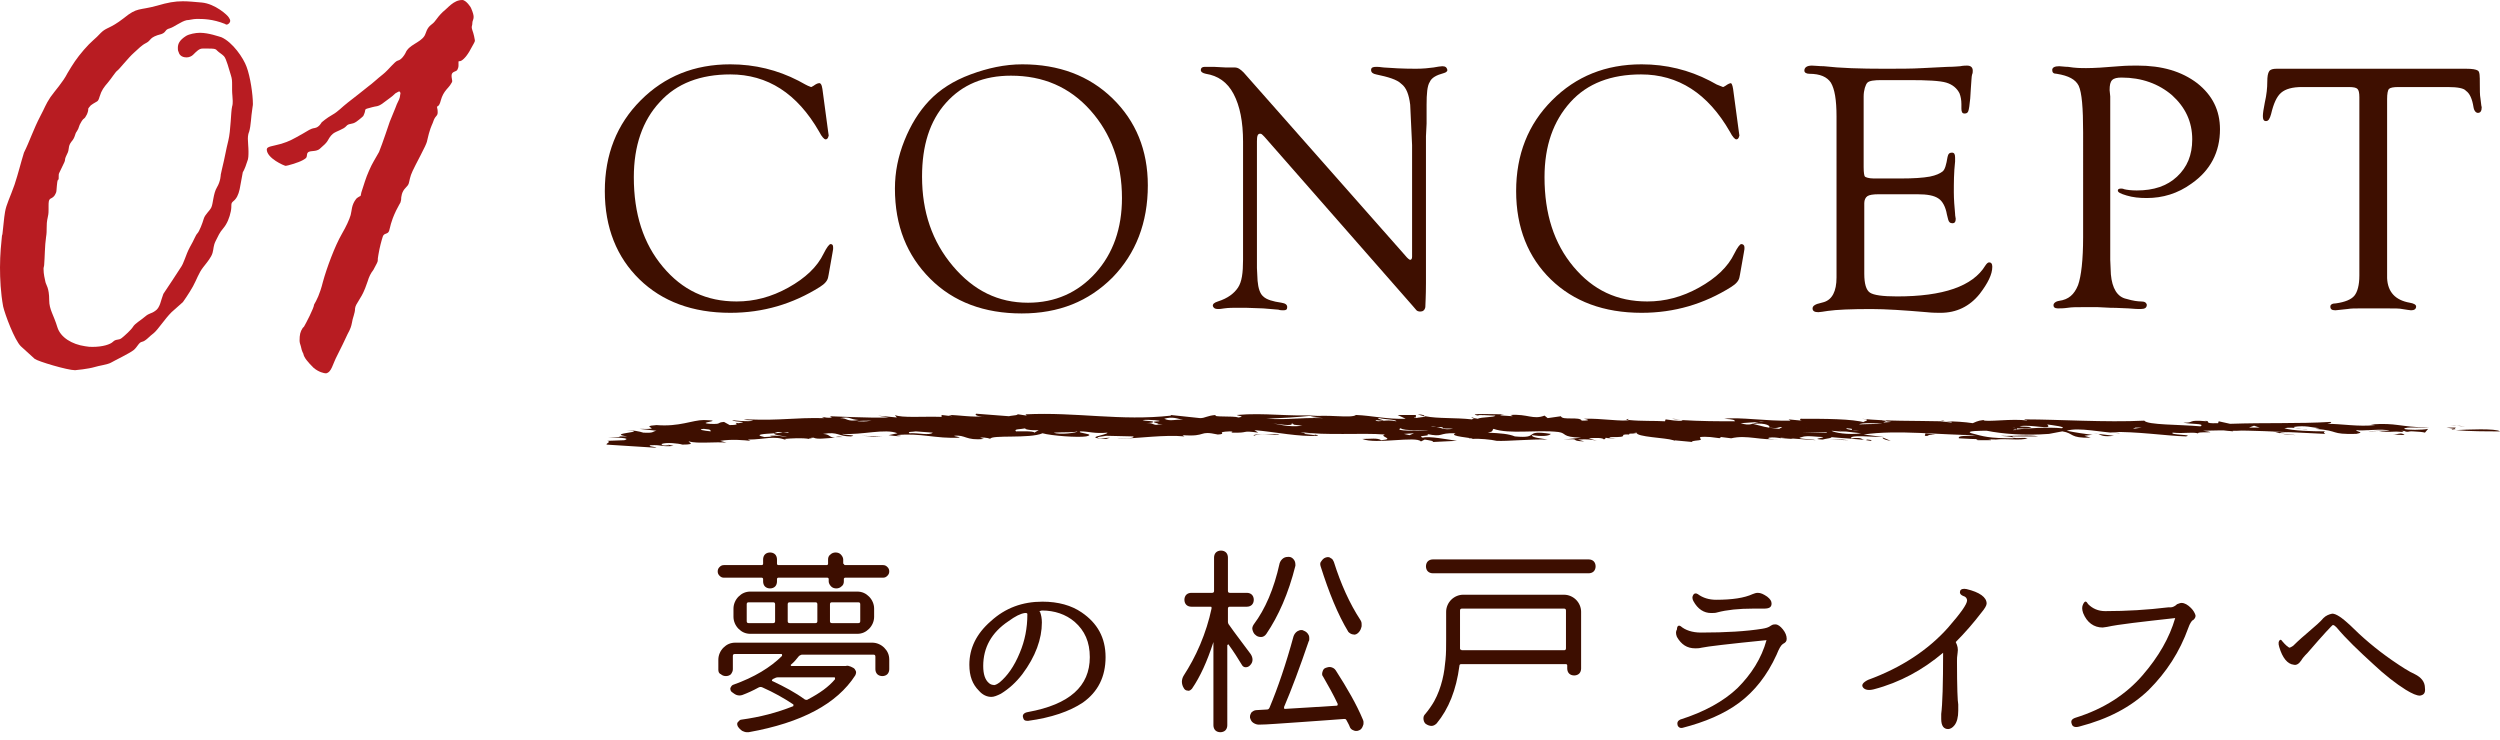 <?xml version="1.0" encoding="utf-8"?>
<!-- Generator: Adobe Illustrator 28.3.0, SVG Export Plug-In . SVG Version: 6.00 Build 0)  -->
<svg version="1.1" id="_レイヤー_2" xmlns="http://www.w3.org/2000/svg" xmlns:xlink="http://www.w3.org/1999/xlink" x="0px"
	 y="0px" viewBox="0 0 396.4 117.3" style="enable-background:new 0 0 396.4 117.3;" xml:space="preserve">
<style type="text/css">
	.st0{fill:#3E0F00;}
	.st1{fill:#B81C22;}
	.st2{fill:#3D0E00;}
</style>
<g id="moji">
	<path class="st0" d="M130.4,14.1l0.9,6.7l0.1,0.7l-0.1,0.3c-0.1,0.2-0.2,0.3-0.4,0.3c-0.2,0-0.6-0.4-1-1.2
		c-3.5-6.1-8.2-9.1-14.1-9.1c-4.7,0-8.5,1.4-11.2,4.4c-2.7,2.9-4.1,6.9-4.1,11.9c0,5.8,1.5,10.5,4.6,14.2s6.9,5.5,11.7,5.5
		c2.8,0,5.5-0.7,8.2-2.2c2.7-1.5,4.6-3.3,5.6-5.4c0.5-1,0.9-1.5,1.1-1.5c0.3,0,0.4,0.2,0.4,0.5l0,0.3l-0.1,0.6l-0.6,3.4l-0.1,0.5
		c-0.1,0.5-0.5,1-1.3,1.5c-4.3,2.7-9,4.1-14.2,4.1c-6,0-10.8-1.8-14.4-5.3s-5.5-8.2-5.5-14s1.9-10.6,5.7-14.4s8.5-5.7,14.2-5.7
		c3.9,0,7.5,0.9,10.8,2.6l1.1,0.6l0.4,0.2l0.5,0.2c0.1,0,0.2-0.1,0.4-0.2c0.4-0.3,0.7-0.4,0.8-0.4C130.1,13.1,130.3,13.4,130.4,14.1
		L130.4,14.1z"/>
	<path class="st0" d="M162.1,10.2c5.8,0,10.6,1.8,14.3,5.4s5.6,8.2,5.6,13.8c0,5.9-1.9,10.8-5.6,14.6c-3.8,3.8-8.5,5.7-14.4,5.7
		s-10.8-1.8-14.5-5.5s-5.6-8.4-5.6-14.3c0-2.6,0.5-5.1,1.5-7.6c1-2.5,2.3-4.6,3.9-6.3c1.7-1.8,3.9-3.2,6.6-4.2
		S159.3,10.2,162.1,10.2L162.1,10.2z M160.3,12c-4.3,0-7.7,1.4-10.3,4.3s-3.8,6.8-3.8,11.7c0,5.6,1.6,10.3,4.9,14.2
		s7.2,5.8,11.9,5.8c4.3,0,7.9-1.6,10.7-4.7s4.2-7.1,4.2-11.9c0-5.5-1.7-10.2-5-13.9C169.6,13.8,165.4,12,160.3,12L160.3,12z"/>
	<path class="st0" d="M226.1,21.6v23.3c0,2.1-0.1,3.4-0.1,3.8c-0.1,0.5-0.4,0.7-0.8,0.7c-0.3,0-0.5-0.1-0.6-0.2l-0.6-0.7l-23.5-26.8
		l-0.3-0.3c-0.1-0.1-0.2-0.2-0.4-0.2c-0.4,0-0.5,0.4-0.5,1.2v18.9l0,1.2l0.1,2c0.1,1.2,0.4,2.1,0.9,2.5c0.5,0.5,1.5,0.8,2.9,1
		c0.6,0.1,0.9,0.3,0.9,0.7c0,0.4-0.2,0.5-0.6,0.5c-0.3,0-0.5,0-0.8-0.1c-0.2,0-1-0.1-2.4-0.2l-2.8-0.1l-1.3,0c-0.7,0-1.4,0-2.1,0.1
		c-0.5,0.1-0.8,0.1-1,0.1c-0.5,0-0.7-0.2-0.8-0.5c0-0.3,0.2-0.5,0.8-0.7c1.6-0.5,2.6-1.3,3.2-2.2s0.8-2.3,0.8-4.4V22.5
		c0-3.2-0.5-5.7-1.5-7.6s-2.5-2.9-4.4-3.2c-0.5-0.1-0.8-0.3-0.8-0.6s0.2-0.5,0.6-0.5c0.1,0,0.2,0,0.4,0l1.1,0l1.9,0.1l0.4,0
		c0.4,0,0.8,0,1,0c0.5,0,0.9,0.3,1.4,0.8l25.6,29c0.4,0.5,0.7,0.7,0.8,0.7c0.2,0,0.3-0.2,0.3-0.5V26.8l0-3.8l-0.3-6.4
		c-0.2-1.6-0.6-2.7-1.4-3.3c-0.7-0.7-2.1-1.1-4-1.5c-0.5-0.1-0.8-0.3-0.8-0.7s0.3-0.5,0.8-0.5c0.2,0,0.6,0,1.2,0.1
		c1.3,0.1,3,0.2,5.1,0.2c1.1,0,2.1-0.1,2.8-0.2c0.6-0.1,1.1-0.2,1.4-0.2c0.5,0,0.7,0.2,0.8,0.6c0,0.2-0.2,0.4-0.6,0.5
		c-1.1,0.3-1.9,0.7-2.2,1.4c-0.4,0.6-0.5,1.9-0.5,3.6v3L226.1,21.6L226.1,21.6z"/>
	<path class="st0" d="M274.8,14.1l0.9,6.7l0.1,0.7l-0.1,0.3c-0.1,0.2-0.2,0.3-0.4,0.3c-0.2,0-0.6-0.4-1-1.2
		c-3.5-6.1-8.2-9.1-14.1-9.1c-4.7,0-8.5,1.4-11.2,4.4s-4.1,6.9-4.1,11.9c0,5.8,1.5,10.5,4.6,14.2s6.9,5.5,11.7,5.5
		c2.8,0,5.5-0.7,8.2-2.2c2.7-1.5,4.6-3.3,5.6-5.4c0.5-1,0.9-1.5,1.1-1.5c0.3,0,0.5,0.2,0.5,0.5l0,0.3l-0.1,0.6l-0.6,3.4l-0.1,0.5
		c-0.1,0.5-0.5,1-1.3,1.5c-4.3,2.7-9,4.1-14.2,4.1c-6,0-10.8-1.8-14.4-5.3s-5.5-8.2-5.5-14s1.9-10.6,5.7-14.4s8.5-5.7,14.2-5.7
		c3.9,0,7.5,0.9,10.8,2.6l1.1,0.6l0.5,0.2l0.5,0.2c0.1,0,0.2-0.1,0.4-0.2c0.4-0.3,0.7-0.4,0.8-0.4C274.5,13.1,274.7,13.4,274.8,14.1
		L274.8,14.1z"/>
	<path class="st0" d="M295.5,15.3v11.2c0,0.9,0.1,1.4,0.2,1.5s0.6,0.3,1.4,0.3h4.3c2,0,3.5-0.1,4.6-0.3c1-0.2,1.6-0.5,2-0.8
		s0.6-1.1,0.8-2.3c0.1-0.5,0.3-0.7,0.7-0.7c0.4,0,0.5,0.3,0.5,0.8c0,0.1,0,0.3,0,0.6c-0.2,1.8-0.2,3.4-0.2,4.9
		c0,1.1,0.1,2.3,0.2,3.4c0,0.4,0.1,0.6,0.1,0.8c0,0.5-0.2,0.7-0.5,0.7c-0.4,0-0.6-0.2-0.7-0.6l-0.2-0.8c-0.2-1.2-0.7-2.1-1.3-2.5
		c-0.7-0.5-1.8-0.7-3.4-0.7h-6.1c-0.9,0-1.5,0.1-1.8,0.3s-0.5,0.6-0.5,1.1l0,0.9v10.3c0,1.6,0.3,2.6,0.9,3c0.6,0.4,2,0.6,4.3,0.6
		c7.3,0,12-1.6,14-4.9c0.2-0.3,0.4-0.5,0.6-0.5c0.3,0,0.5,0.2,0.5,0.7c0,1.2-0.7,2.6-2,4.3c-1.6,2-3.7,3-6.2,3c-0.5,0-1.3,0-2.2-0.1
		c-3.5-0.3-6.5-0.5-8.8-0.5c-3.2,0-5.5,0.1-6.9,0.3c-0.7,0.1-1.2,0.2-1.5,0.2c-0.6,0-0.9-0.2-0.9-0.6c0-0.3,0.2-0.5,0.7-0.7l1.1-0.3
		c1.3-0.4,2-1.7,2-3.9l0-1.8V18.5c0-2.7-0.3-4.4-0.9-5.4c-0.6-0.9-1.7-1.4-3.4-1.4c-0.5,0-0.8-0.2-0.8-0.5c0-0.5,0.4-0.8,1.2-0.8
		c0.5,0,1.1,0.1,1.9,0.1c2.6,0.3,5.8,0.4,9.6,0.4c2.3,0,4.3,0,6-0.1l4-0.2c1.1,0,1.8-0.1,2-0.1c0.5-0.1,0.9-0.1,1.1-0.1
		c0.6,0,0.9,0.3,0.9,0.8c0,0.2,0,0.4-0.1,0.6c-0.1,0.3-0.1,1-0.2,2.2l-0.1,1.6c-0.1,1.1-0.2,1.7-0.3,2s-0.3,0.4-0.6,0.4
		c-0.4,0-0.5-0.3-0.5-0.8v-0.7c0-0.6-0.1-1.2-0.3-1.7c-0.4-0.8-1.1-1.4-2.1-1.7s-3-0.4-5.9-0.4h-4.4c-1.1,0-1.9,0.1-2.2,0.4
		S295.5,14.3,295.5,15.3L295.5,15.3z"/>
	<path class="st0" d="M334.6,15.3v23.2l0,2.7l0.1,2.3c0.2,2.2,1,3.6,2.5,3.9c1,0.3,1.8,0.4,2.3,0.4c0.6,0,0.8,0.2,0.9,0.5
		c0,0.5-0.3,0.7-1,0.7c-0.3,0-0.9,0-1.9-0.1c-0.6,0-1.6-0.1-2.9-0.1l-2-0.1l-2.2,0c-1.1,0-1.9,0-2.5,0.1c-0.7,0.1-1.2,0.1-1.6,0.1
		c-0.5,0-0.7-0.2-0.7-0.5s0.3-0.6,0.9-0.7c1.5-0.2,2.4-1,3-2.5c0.5-1.4,0.8-4,0.8-7.6V21c0-3.9-0.2-6.3-0.7-7.4
		c-0.5-1-1.6-1.6-3.5-1.9c-0.5,0-0.7-0.2-0.7-0.6c0-0.4,0.4-0.6,1.1-0.6c0.4,0,0.8,0.1,1.4,0.1c1.2,0.2,2.1,0.2,2.9,0.2
		c1.2,0,2.9-0.1,5.2-0.3c1.2-0.1,2.1-0.1,2.9-0.1c3.9,0,7,0.9,9.5,2.8c2.4,1.9,3.6,4.3,3.6,7.3c0,3.6-1.5,6.5-4.5,8.6
		c-2.2,1.6-4.6,2.3-7.1,2.3c-1.2,0-2.2-0.1-3.2-0.4s-1.4-0.5-1.4-0.8c0-0.2,0.2-0.3,0.5-0.3c0.1,0,0.3,0,0.5,0.1
		c0.4,0.1,1.1,0.2,2,0.2c2.7,0,4.8-0.7,6.4-2.2c1.6-1.5,2.4-3.4,2.4-5.9c0-2.8-1.1-5.1-3.2-7c-2.1-1.8-4.8-2.8-8-2.8
		c-0.7,0-1.2,0.1-1.5,0.4s-0.4,0.8-0.4,1.6L334.6,15.3L334.6,15.3z"/>
	<path class="st0" d="M388.1,13.8h-7.8c-0.8,0-1.3,0.1-1.5,0.3c-0.2,0.2-0.3,0.8-0.3,1.6v27.3l0,1.1c0.1,2.2,1.3,3.5,3.6,3.9
		c0.6,0.1,1,0.3,1,0.6c0,0.4-0.3,0.6-0.8,0.6c-0.2,0-0.7-0.1-1.4-0.2c-0.4-0.1-1.2-0.1-2.5-0.1l-2,0l-2.2,0c-0.8,0-1.4,0-2,0.1
		c-1.1,0.1-1.7,0.2-1.9,0.2c-0.6,0-0.8-0.2-0.8-0.6c0-0.3,0.3-0.5,0.9-0.5c1.4-0.2,2.4-0.6,2.9-1.2s0.8-1.7,0.8-3.2V16.1l0-0.7
		c0-0.7-0.1-1.1-0.3-1.3c-0.2-0.2-0.6-0.3-1.4-0.3H365c-1.5,0-2.6,0.3-3.3,0.9c-0.7,0.6-1.2,1.7-1.6,3.4c-0.2,0.7-0.4,1.1-0.8,1.1
		s-0.5-0.3-0.5-0.8c0-0.4,0.1-1.1,0.3-2.1c0.3-1.3,0.4-2.4,0.4-3.3s0.1-1.4,0.3-1.7s0.6-0.4,1.2-0.4h30c1,0,1.6,0.1,1.9,0.3
		s0.3,0.9,0.3,2s0,1.9,0.1,2.4c0.1,0.6,0.1,1.1,0.2,1.4c0,0.6-0.2,0.9-0.6,0.9c-0.3,0-0.6-0.3-0.7-0.9c-0.2-1.3-0.6-2.2-1.2-2.6
		C390.7,14,389.7,13.8,388.1,13.8L388.1,13.8z"/>
	<path class="st0" d="M388.8,68.1c0.1,0,0.4,0,0.6,0C388.9,68.2,388.6,68.2,388.8,68.1z"/>
	<path class="st0" d="M396.4,68.4c-2,0-5,0-7-0.2C391.1,68.1,395.8,67.9,396.4,68.4z"/>
	<path class="st0" d="M388.5,67.4l2.4,0.2C389.5,67.6,389.7,67.4,388.5,67.4z"/>
	<polygon class="st0" points="389.4,67.8 389.2,68 387.9,67.8 	"/>
	<path class="st0" d="M265.2,69.6c0.2,0.1,0.4,0.2,0.3,0.3L265.2,69.6z"/>
	<path class="st0" d="M259.6,68.8c-0.5,0-0.9,0-1.2-0.1C258.8,68.7,259.1,68.7,259.6,68.8z"/>
	<path class="st0" d="M270.3,69.5l-1,0C269.6,69.5,270,69.5,270.3,69.5z"/>
	<path class="st0" d="M332.7,68.8c0.9,0.1,1.8,0.2,2.5,0.3C333.4,69.3,333.2,69,332.7,68.8z"/>
	<path class="st0" d="M233.7,66.2l-0.2,0.1C233.2,66.2,233.1,66.2,233.7,66.2z"/>
	<path class="st0" d="M258.2,66.4c0,0.1,0,0.1-0.1,0.2c-0.1,0-0.2,0-0.3,0L258.2,66.4z"/>
	<path class="st0" d="M274.3,69.2C274.3,69.2,274.3,69.2,274.3,69.2l0.9,0.1C274.7,69.3,274.4,69.3,274.3,69.2z"/>
	<path class="st0" d="M225.8,66c-0.4-0.1-0.7-0.2-1-0.3C225.6,65.7,226,65.9,225.8,66z"/>
	<path class="st0" d="M258.3,68.7C258.3,68.7,258.3,68.7,258.3,68.7c0,0,0.1,0,0.1,0C258.4,68.7,258.3,68.7,258.3,68.7L258.3,68.7z"
		/>
	<path class="st0" d="M266.4,66.5c-0.4,0-0.8,0-1.3-0.1C265.6,66.4,266.1,66.5,266.4,66.5z"/>
	<path class="st0" d="M332.7,68.8c-0.3,0-0.5-0.1-0.8-0.1C332.3,68.7,332.5,68.8,332.7,68.8z"/>
	<path class="st0" d="M382.3,68.5c-0.8,0-1-0.1-1.1-0.2C381.6,68.3,382,68.4,382.3,68.5z"/>
	<path class="st0" d="M98.3,69.1H98C98.1,69.1,98.2,69.1,98.3,69.1z"/>
	<path class="st0" d="M128.4,69.5c0.1,0,0.3,0.1,0.4,0.1C128.5,69.6,128.4,69.6,128.4,69.5z"/>
	<path class="st0" d="M156.1,66c-2,0.2-4-0.2-5.7-0.2l0.6,0.2l-1.7-0.2l0,0.3c-2.9-0.1-6.4,0.2-7.4-0.3l0.3,0.4l-3-0.3l1.7,0.3
		c-3.4,0.1-8.6-0.2-9.3-0.2l0.3,0.2c-0.6,0.1-1,0-1.6-0.1l0.4,0.2c-5.1-0.1-6.5,0.4-12.2,0.2c-1.6,0.1,0.9,0.1,0.9,0.2
		c-0.8,0.2-2.8,0-3.3-0.1c0.4,0.4,2.9,0.2,1,0.5c-1.3-0.2,0.9,0.3-1.4,0.3l-0.9-0.5c-1.3,0.1-0.2,0.4-2.3,0.3
		c-2.3-0.2,2.8-0.5-0.9-0.6c-1.8,0-3.9,1.1-7.5,0.8c-3.1,0.2,1.6,0.7-2.7,0.6l2.7,0.3c-0.7,0.1-0.3,0.4-2.1,0.3
		c-0.6-0.2-1.7-0.4-2.7-0.4c4,0.3-3.5,0.5,0.2,1l-1.4,0c0.2,0,0.2,0.1,0.1,0.1l-1.8,0c1.1,0.1,3.9,0.1,2.6,0.5l-2.7,0.1
		c0.7,0.2-0.3,0.4-0.1,0.6l7.9,0.5c-0.3-0.2-1.4-0.2-1-0.4c2.1-0.1,1.7,0.3,3.7,0.1l-0.9-0.2c0.2,0.1,0.4,0.1,0,0.1
		c-0.7,0.1-1,0-1-0.2c0.7-0.3,2.7-0.1,3.3,0.1c2.6,0,0.5-0.5,1.1-0.5c1.3,0.4,4.3,0,5.9,0.2l-1-0.3c1.9-0.3,3.7-0.1,4.8,0l-0.4-0.2
		c2.7,0,4.1-0.7,6.1,0.1l-0.3-0.2c1.1-0.1,2.8-0.2,3.9,0c0-0.1,0.2-0.2,0.7-0.2c0.6,0.3,1.8,0.1,3.4,0c-1.1-0.1-0.7-0.5-1.9-0.6
		c2.5-0.4,2.3,0.4,4.4,0.4c1.3-0.2-1.1-0.2-1.4-0.4c3.3,0.2,6.8-0.9,8.8-0.1l-1.4,0.3c1.3,0.2,2,0.2,1.9,0.1c-0.4,0-0.6-0.1-0.7-0.1
		c3.9-0.4,6.2,0.6,10.1,0.4c-0.3-0.2-0.9-0.2-0.9-0.3c1.8-0.2,1.8,0.8,4.7,0.5l-0.6-0.2c1-0.1,1.7,0.2,1.6,0.2
		c0.1-0.7,6.3,0,8.3-0.9c1.4,0.4,5.6,0.7,6.9,0.5c1.8-0.4-1.6-0.5-0.9-0.8c1.4,0,2.2,0.4,4.3,0.2c0,0.4-4.2,0.8-0.2,1l0.6-0.2
		c-0.4,0-1,0.1-1.6,0.1c-1.2-0.2,0.7-0.3,1-0.4l4.3,0.1c0.3,0.4-2.2,0.3-2.5,0.4c3.4-0.1,7.5-0.7,10.6-0.4l-0.3-0.2
		c4,0.3,2.4-0.8,5.6-0.1c1.7-0.1-0.6-0.4,1.9-0.5c0.7,0,0.3,0.2,0.2,0.2c3.1,0.1,1.4-0.4,4.3,0l-0.6-0.4c3.4,0.3,7.1,1.1,10.1,0.9
		c-0.2-0.3-2-0.3-2.8-0.6c4,0.6,9.7,0.1,13.4,0.4c-1.1,0.3,1.8,0.7-0.6,0.9c-0.6-0.4-1.7-0.2-3-0.2c2.1,0.9,8.6-0.5,9.3,0.4l0.6-0.3
		c0.6,0.1,2,0.3,1,0.4l4.1-0.2c-1.4-0.2-4.5-0.8-5.4-0.5c-1.2-0.4,1.7-0.2,0.6-0.6c2.8,0.6,1.7-0.2,4.6-0.1
		c-1.3,0.5,2.8,0.7,2.7,0.9c0.9-0.1,3,0.1,3.8,0.3c1.6,0.1,5.4-0.3,8.1-0.2c-1-0.2-2.6-0.3-2.5-0.7c1.3,0.2,2.7,0.2,3-0.2
		c-4.6-0.7-1.5,0.8-5.7,0.4c-1-0.4-2.2-0.5-4.3-0.6c1-0.2,0.6-0.3,0.9-0.6c2.6,0.9,6.8,0.1,10.3,0.5c1.4,0.2,0.4,0.8,3.6,0.9
		l-2.8,0.3c3.1-0.2,0.7,0.2,3.3,0.3l-1-0.3c1.6-0.1,2.1,0,3,0.2l-1.3-0.4c0.9-0.1,2.4-0.1,2.4,0.2c0.2-0.1,0.3-0.2,0.3-0.3
		c0.2,0.1,0.6,0.1,1.6,0.1c-0.6-0.1-1,0-1-0.2c3.8,0.1,0.9-0.5,3.2-0.4c-0.4-0.1,0.3-0.2,1.1-0.3c-0.1,0.7,4.6,0.8,5.8,1.2h0
		l3.2,0.3c-0.6-0.1,0-0.2,1-0.3h-0.1c1-0.1-1.2-0.7,1.8-0.5l1.6,0.2c-0.3,0,0-0.1,0.1-0.2l1.6,0.2c2.5-0.6,4.7,0.4,7.6,0.1
		c-0.9,0.1-2.1,0-1.6-0.2c0.6-0.1,1.4,0,1.9,0.1l-0.1-0.1l5.6,0.4c-0.5-0.2-3.6-0.2-2.2-0.5c0.8-0.3,2.4,0,3.4,0
		c-0.1,0.2-2,0.3-0.1,0.4c0.2-0.1,2-0.3,1.2-0.4c1.9,0.2,4.7,0.3,6.4,0.6c0.5-0.1-0.3-0.2-0.6-0.2l-0.1,0.1
		c-1.1-0.1-0.2-0.5-2.4-0.3c-0.2-0.6,3.3-0.2,5.2-0.2l-3.2-0.4c5.3-0.8,12.5,0.1,17.8,0.1c-1.5,0.2-2.9,0-2.7,0.5
		c3.3,0.2,2.9,0.1,6.1,0.2l-0.3,0c1.7-0.2,4,0.2,5.1-0.2c-0.7-0.2-2.4,0.2-2.4-0.3l4.1,0c-1.3-0.3-4.1,0-5.7-0.1
		c-1.1,0,2.3,0.1,1.7,0.4c-3.9,0-4.7-0.3-6.6-0.8c-1.2-0.4,1.7-0.4,2.4-0.4c2.5,0.5,6,0.8,9.9,0.5l2.1-0.4c1.9,0.3,1.1,1.1,4.5,1
		l-1-0.3c0.8-0.1,1.2-0.2,1.6-0.1c-1.5-0.2-3-0.4-4.4-0.7c1.9-0.6,5.6,0.3,8.4,0.4c-0.1-0.1-1.1-0.1-1.5-0.2c4.3-0.1,8.7,0.6,12,0.7
		c1.4-0.3-2.7-0.2-2.1-0.6c1.7,0.2,3.7-0.2,4.1,0.2c-0.8-0.5,4,0,0.7-0.5c6.2-0.2,13.1,0.2,19.4,0.5c-0.3-0.2-0.3-0.3,0-0.4
		c-2.1,0-5.3-0.1-6.5-0.5c1.4-0.3,3.3,0.3,3.7,0.2c-0.7-0.1-2.1-0.1-2.2-0.4c1.8-0.3,2.9,0.1,4.1,0.2l-0.7,0.1
		c4,0.3,2.2,0.9,6.5,0.8c1.5-0.3,0-0.3,0-0.6c1,0.2,4.2-0.3,5.3,0.1l-2.6,0c1.8,0.1,3.5,0.1,4.8,0.2c-0.1-0.1-0.2-0.2-0.6-0.2
		c1.4,0.1,3.3,0.1,4,0.3L385,68c-0.9,0.2-3.4,0.2-3.8,0c0.2-0.4,2.8-0.1,4-0.2c-5-0.1-5-0.8-9.3-0.5l0.7,0.1
		c-2.6,0.3-5.3-0.2-7.6-0.2c0.6-0.1,0.8-0.2,0.5-0.3c-5.1,0.3-10.1,0.1-15.9,0.3l-1.8-0.4l-0.1,0.3c-2.8,0.1-0.6-0.4-2.5-0.4
		c0.7,0,0.6,0.1,0.7,0.1c-3.3-0.3-1.8,0.3-3.7,0.2c0.9,0.3,3.6,0.1,2.7,0.6c-3.3-0.3-8.4-0.2-8.9-0.9c-6.1,0.3-13.7-0.2-18.8-0.2
		c-0.7,0.1,0.4,0.1,0.2,0.2c-2-0.4-6.8,0.3-6.9-0.1c-1,0.1-1.4,0.4-1.7,0.5c-1.3-0.2-2.9-0.3-4.5-0.3l1.2,0.1l-0.1,0.1l-1.7-0.2
		l0.1,0c-4.1-0.1-8.9,0-12.6-0.4c2.1,0.2-0.5,0.5,0.5,0.6c-1.9-0.6-6.5-0.6-10.2-0.6c0,0.1-0.3,0.2,0.2,0.3l-2.1-0.2l0.3,0.2
		c-3.8,0.1-8-0.6-10.5-0.3c1.6,0.1,1.6,0.2,1.7,0.4c-2.8,0-5.3,0-8.6-0.2c0.2,0,0.3,0.1,0.3,0.1c-0.8,0.1-1.9-0.1-2.7-0.2l-0.1,0.3
		c-1.6-0.1-3.8,0-5.7-0.2c-0.8,0.3-4.7-0.3-7-0.2c-0.9-0.1,1.9,0.3-0.5,0.3c-0.3-0.7-3.1,0-3.3-0.7l-2.1,0.3l-0.5-0.4
		c-1.8,0.7-2.7-0.3-5.4-0.1c0.1,0.1,0.4,0.1,0.3,0.2c-0.9-0.1-2.9-0.1-1.3-0.3c-1.4,0-6.3-0.2-4.1,0.2c-0.2-0.2,1.8,0,2.7,0
		c-0.1,0.3-2.2,0.2-2.8,0.5c-0.1,0-0.4-0.1-0.6-0.1l-0.3,0.2c-2.7-0.3-5.4-0.1-7.4-0.5c-0.1,0.1-0.6,0.2-1.5,0.2l0-0.4h-2.9l1.3,0.6
		c-3.1,0.1-5.3-0.5-7.9-0.6c-0.7,0.6-5-0.2-7.2,0.3l2,0.2c-4.3-0.1-5,0.3-9,0.1c3.4-0.2,3.4-0.1,8.4-0.6c-5,0.3-8.6-0.4-13.1,0
		c0.3,0.2,1.4,0.2,0.3,0.4c-0.9-0.3-4.3,0-3.6-0.4c-1.4,0.1-1.7,0.5-2.5,0.5l-4.7-0.5l0.1,0.1c-8,0.9-15-0.6-23.1-0.2l0.2,0.2
		l-2-0.3c1.6,0.2-0.7,0.3-0.8,0.4l-5.2-0.4C154.5,65.7,154.8,66.1,156.1,66L156.1,66z M224.2,66.2l1.2,0c0.2,0,0.5,0,0.8,0l-0.8,0
		C224.8,66.2,224.3,66.4,224.2,66.2z M337,66.9c0.6,0.2-0.9,0.1-1.3,0.1l2,0.1C338,66.9,337.3,66.9,337,66.9L337,66.9z M224.2,68.7
		l-0.7,0.3l-0.9-0.2L224.2,68.7L224.2,68.7z M206.9,68.7l1.7,0.2l-0.1,0.1l-1.7-0.2L206.9,68.7z M187.6,66.6c0.1,0,0.2,0,0.3,0.1
		C187.8,66.6,187.7,66.6,187.6,66.6c-1.3-0.2-1.9,0.3-3-0.2C185.9,66,186.8,66.4,187.6,66.6z M218.1,66.6c0.6,0.1,0.9,0.1,1.3,0.1
		c-0.3-0.2-1.5-0.4-0.6-0.4c0.6,0.2,2.6,0.2,2.6,0.5C219.6,66.4,218.4,67.1,218.1,66.6L218.1,66.6z M259,66.8l-0.4,0l1.6,0.2
		C260.1,67,259,66.8,259,66.8z M266.4,67c0.9,0.3,3.1,0.3,4.7,0.3c0.4-0.3-1.2-0.6-3-0.6C265.9,66.5,267.3,67.2,266.4,67L266.4,67z
		 M204.8,67.1l0.4,0.2l-0.4,0l1.7,0.2c-2.3,0.3-3.9-0.3-5-0.4C202.5,67.2,205.2,67.7,204.8,67.1L204.8,67.1z M282.2,67.2
		c1.6,0.2,4.4,0.4,4.2,0.7c0.1-0.4-2.2-0.6-2.9-0.6C283.1,67.3,282.8,67.2,282.2,67.2L282.2,67.2z M282.1,68
		c-2.3-0.2-2.5-0.4-4.2-0.8c2.3-0.2,2.9,0.4,2.6,0.6c1.6,0.2,1.3-0.1,2.1-0.1L282.1,68L282.1,68z M279.8,66.8l-0.9,0.1
		c-1.1,0.2-1.3,0.7-2.9,0.2l2.9-0.2C279.1,66.8,279.4,66.8,279.8,66.8z M299.1,66.8l-0.9-0.2C299,66.7,299.2,66.7,299.1,66.8
		l0.8,0.1C297.8,67.1,298.9,66.9,299.1,66.8z M284.3,66.9l-2.7,0C281.8,67.1,283.5,67,284.3,66.9z M298.5,67.2
		c-1.1,0-4.1,0.1-3.7,0.1C295,67,297.7,67.1,298.5,67.2z M358.3,67.8l-1.7,0l0.8-0.3C357.4,67.5,358.3,67.8,358.3,67.8z M338.2,68
		l0.4-0.2l1,0L338.2,68L338.2,68z M319.8,68.1c0.1-0.1,0-0.2-0.1-0.2c-0.3,0-0.5-0.1-0.6-0.1c0.2,0,0.5,0.1,0.6,0.1
		c0.7,0.1,1.8,0,2.4-0.1c-0.3-0.2-1.4-0.1-1.9-0.2c1.7-0.4,5.5,0.7,4.4-0.3c0.7,0.1,3.2,0.4,2.3,0.6
		C324.9,67.7,321.2,67.9,319.8,68.1c-0.1,0.1-0.2,0.1-0.6,0.1C319.3,68.1,319.5,68.1,319.8,68.1L319.8,68.1z M294.8,68.3
		c-0.7,0-1-0.1-1.1-0.1c-0.6-0.1-1.1-0.2-0.9-0.3c1.5,0.1,0.5,0.2,0.9,0.3C294.1,68.2,294.5,68.3,294.8,68.3z M290.4,68.3l2.3,0.2
		l-1.1-0.2l3.5,0.4C293.1,69,290.8,68.6,290.4,68.3L290.4,68.3z M289.6,68.5l-0.5-0.2l0.7,0.3L289.6,68.5l0.1,0.1l-3.9-0.1
		L289.6,68.5L289.6,68.5z M250.3,68c-1.4,0.9,3.4,0.6,4.2,1c0.2-0.3,1.6-0.7-2.1-0.7c3.2-0.3,2,0.6,4-0.2c-1.6,0.1-3.4-0.2-3.7-0.2
		l1.8,0C253.3,67.4,251.5,68.2,250.3,68L250.3,68z M230.5,68.2l-2.4,0l2.3,0.1L230.5,68.2z M170.8,68.4c0.2,0.2-2.9,0.6-3.7,0.2
		C168.7,68.5,170.4,68.6,170.8,68.4z M145.2,68.4l2.7,0.2c-0.5,0.5-2.4,0-3.7,0.1C143.8,68.4,144.8,68.5,145.2,68.4L145.2,68.4z
		 M127.5,68.4l-0.9-0.1l0.9,0.5L127.5,68.4L127.5,68.4z M128.7,69c-0.5,0.2,1.3,0.3,1.8,0.3L128.7,69z M112.8,69.4l1.1,0l-1-0.4
		L112.8,69.4z M114.6,68.9c0.3,0.3,0.2,0.7,2.8,0.5c0.1-0.3-0.6-0.3,0.4-0.7c-0.9-0.1-1.6,0.1-2,0.1c0.6,0.1,1.3-0.1,1.4,0.1
		C116.2,69,115.2,69,114.6,68.9c-0.1-0.1-0.2-0.2-0.6-0.2C114,68.7,114.3,68.8,114.6,68.9L114.6,68.9z M124.1,68.6
		c0.3,0,0.6-0.1,0.8-0.1l0.2,0.1C124.7,68.6,124.3,68.6,124.1,68.6c-0.4,0-0.8,0.1-1.3,0.1c-0.3,0.3,1.5,0.4,2,0.6
		c-0.8-0.1-1.6-0.3-2.7-0.2c0.2,0.1,0,0.1,0.7,0.1l-1.6,0.1c-1.8-0.4-0.1-0.5,1.6-0.6c0.1-0.1,0.2-0.1,0.5-0.2
		C123.6,68.5,123.8,68.5,124.1,68.6L124.1,68.6z M111.6,68l0.8,0.1c0.4,0.1,0.2,0.2,0.3,0.3C111.7,68.3,110.4,68.1,111.6,68
		L111.6,68z M162.7,67.9c-0.6,0.1,0.7,0.4,2,0.3l-0.7,0.4c0-0.3-2.6-0.2-2.9-0.2C160.7,68,161.7,68.1,162.7,67.9L162.7,67.9z
		 M222.1,67.9c0.5,0.5,3.7,0.2,4.4,0.3C224.8,68.3,220.9,68.4,222.1,67.9z M227.7,67.7c0.9,0,1.1,0,1.1,0.2c0.4,0.1,1.1,0,1.6,0.1
		C228.6,68.2,228.7,67.8,227.7,67.7c-0.2,0-0.5,0-0.8,0C227.2,67.6,227.5,67.7,227.7,67.7L227.7,67.7z M193,67.7l-1.2-0.4l-1.9,0
		L193,67.7L193,67.7z M173.1,67c0.1,0.2-2,0.2-2.4,0.1c0.1,0.3,1.6,0.2,2.7,0.3c0.1,0,0.4,0,0.7,0c-0.2,0-0.5,0-0.7,0
		c-0.4-0.1-0.1-0.2-0.1-0.3l0.6-0.1l-1.6-0.1L173.1,67L173.1,67z M138.2,66.7c-1.3,0.2-1.4,0.1-2.3,0.1
		C136.2,66.7,137.4,66.7,138.2,66.7z M183.7,66.8c-2.1,0.1,1,0.4-0.4,0.5l1.1,0c-1.8,0.3-1.3-0.3-2.6-0.2l0.9-0.1
		c0.7-0.3-1.3-0.2-1.5-0.4C182.2,66.5,184.5,66.7,183.7,66.8L183.7,66.8z M136.2,66.6c-2.1,0.3-1.7-0.3-3-0.3
		C134.9,66,134.6,66.5,136.2,66.6z M170.2,66l0.1-0.1l-1.7-0.2l-0.1,0.1L170.2,66L170.2,66z"/>
	<path class="st0" d="M133.6,69.3c-0.5,0-0.9,0-1.1,0C132.8,69.2,133.2,69.2,133.6,69.3z"/>
	<path class="st0" d="M232.9,69.5c0.1-0.1,0.2-0.1,0.5-0.1C233.3,69.4,233.2,69.5,232.9,69.5z"/>
	<path class="st0" d="M237,69.7c0.1,0,0.1,0,0.2,0c0,0,0.1,0,0.1,0L237,69.7L237,69.7z"/>
	<path class="st0" d="M381,68.8c0.9,0.3-0.9,0.1-1.6,0.1C380.2,68.9,380.5,68.6,381,68.8z"/>
	<path class="st0" d="M375.4,68.3c0.4,0.1,1,0.2,1.8,0.2C376.7,68.5,376.2,68.4,375.4,68.3z"/>
	<path class="st0" d="M380,68.4c-1.1,0.1-2,0.1-2.8,0.1C377.9,68.4,378.5,68.3,380,68.4z"/>
	<path class="st0" d="M360.4,68.4c0.9,0.2,2.6,0.1,2.6,0.1c-3.7,0.2,0.7,0.4,1,0.5C361.7,68.9,361.7,68.7,360.4,68.4L360.4,68.4z"/>
	<path class="st0" d="M355.5,68.3c0.4,0,0.7,0,1,0C356.1,68.3,355.8,68.3,355.5,68.3z"/>
	<path class="st0" d="M354.1,68.4c-1.3-0.1-1.7-0.3-2.3-0.4c1.5-0.2,2.5,0.2,3.7,0.3C354.5,68.3,353.7,68.2,354.1,68.4L354.1,68.4z"
		/>
	<path class="st0" d="M314.7,69.6c0.3,0,1,0,1,0.2h-2.1C312.8,69.6,314.3,69.6,314.7,69.6L314.7,69.6z"/>
	<path class="st0" d="M306.9,68.9c-1.7,0-0.8,0.3-1.7,0.2l0.1-0.4L306.9,68.9L306.9,68.9z"/>
	<path class="st0" d="M307.8,66.7l0.5,0C308.1,66.8,307.9,66.8,307.8,66.7L307.8,66.7L307.8,66.7z"/>
	<path class="st0" d="M298.6,69.4l1.2,0.5C298.4,69.7,298.4,69.3,298.6,69.4z"/>
	<polygon class="st0" points="292.1,69.7 293.1,69.8 290,69.7 	"/>
	<polygon class="st0" points="284.3,69.5 284,69.6 281.8,69.4 	"/>
	<path class="st0" d="M198.8,69.1c-0.3-0.4,3.1-0.2,4.1-0.3C202.2,69.2,200.2,68.5,198.8,69.1z"/>
	<path class="st0" d="M136.6,69.1l3.3,0.1C137.3,69.3,139.1,69.2,136.6,69.1z"/>
	<path class="st1" d="M36.3,2.8c0.1,0.2,0.2,0.3,0.2,0.5c0,0.3-0.3,0.6-0.6,0.6c-0.1,0-0.2-0.1-0.2-0.1C33.7,3,32.2,3,31.2,3
		c-0.6,0-1.2,0.2-1.6,0.2c-0.9,0.2-2,1.1-2.7,1.3c-0.8,0.2-0.5,0.6-1.3,0.9c-2,0.5-1.6,1-2.4,1.4s-1.2,0.9-2,1.6s-2.3,2.6-2.6,2.8
		c-0.3,0.2-0.9,1.2-1.5,1.9c-0.6,0.7-1,1.2-1.3,2.2c-0.3,1-0.3,0.6-1.4,1.4c-0.2,0.2-0.4,0.5-0.4,0.5c0,0.2,0,0.4-0.2,0.9
		c-0.5,1-0.4,0.4-0.9,1.2s-0.3,0.9-0.7,1.5c-0.4,0.5-0.2,0.9-0.9,1.7c-0.6,0.8-0.2,1.1-0.7,2c-0.1,0.2-0.3,0.6-0.3,0.9
		c0,0.1,0,0.2-0.9,2c-0.1,0.2-0.1,0.3-0.1,0.9c0,0.1,0,0.2-0.1,0.2c-0.2,0.2-0.2,1.8-0.3,2c-0.1,0.2-0.2,0.7-0.9,1
		c-0.3,0.2-0.3,0.6-0.3,1.2v0.5c0,0.3,0,0.7-0.1,1.1c-0.2,0.9-0.2,1.3-0.2,1.8s0,0.9-0.1,1.5c-0.2,1.3-0.2,3.3-0.3,4.4
		c0,0.2-0.1,0.4-0.1,0.6c0,0.9,0.2,1.6,0.3,2.1c0.1,0.5,0.6,0.9,0.6,2.9c0,1.5,0.7,2.3,1.3,4.3c0.5,1.6,2.3,2.7,4.4,3
		c0.5,0.1,0.8,0.1,1.2,0.1c1.6,0,2.8-0.4,3.2-0.8c0.5-0.5,0.9-0.2,1.4-0.6c0.5-0.4,1.5-1.3,1.8-1.8c0.3-0.5,1.2-1,1.9-1.6
		s0.9-0.4,1.6-0.9c0.8-0.5,0.9-1.7,1.3-2.7c0.8-1.2,2.2-3.3,2.7-4.1c0.6-0.8,0.8-2,1.5-3.3c0.7-1.2,0.9-1.9,1.2-2.2s0.8-1.6,1-2.3
		s0.9-1.2,1.2-1.8c0.3-0.6,0.3-2.2,0.9-3.2s0.6-2,0.6-2s0.3-1.4,0.5-2.2s0.3-1.6,0.7-3.2c0.4-1.6,0.4-4.6,0.6-5.4
		c0.1-0.3,0.1-0.6,0.1-0.9c0-0.5-0.1-1.1-0.1-1.7v-0.9c0-0.5,0-0.9-0.2-1.5c-0.3-0.9-0.7-2.6-1.1-3s-0.7-0.5-1.1-0.9
		c-0.2-0.3-0.7-0.3-1.3-0.3h-1c-0.5,0-0.9,0.4-1.5,1c-0.2,0.2-0.6,0.4-1,0.4c-0.9,0-1.2-0.5-1.3-0.9c-0.1-0.2-0.1-0.4-0.1-0.6
		c0-0.6,0.2-1.2,1.3-1.9C30,5.4,31,5.2,31.7,5.2c1.4,0,3,0.6,3.4,0.7c1.8,0.8,3.5,3.3,4,4.7c0.6,1.6,1,4.4,1,5.9
		c0,0.3-0.1,0.6-0.1,0.8c-0.2,1.2-0.2,2.6-0.5,3.6c-0.1,0.2-0.2,0.6-0.2,1.1c0,0.6,0.1,1.3,0.1,2c0,0.6,0,1.2-0.2,1.6
		c-0.4,1.3-0.7,1.7-0.7,1.7l-0.5,2.7c-0.2,0.9-0.5,1.5-1,1.9c-0.5,0.4-0.2,0.6-0.4,1.6s-0.6,2-1.2,2.7s-0.8,1.2-1.2,2
		s-0.3,1.2-0.5,1.9c-0.2,0.7-0.8,1.4-1.5,2.3s-1,1.9-1.6,3s-1.6,2.5-1.6,2.5l-1.8,1.6c-1.1,1.1-2.1,2.7-2.8,3.3
		c-0.7,0.5-1.3,1.3-1.9,1.4c-0.5,0.1-0.7,0.8-1.3,1.3c-0.6,0.5-3.1,1.7-3.6,2c-0.5,0.3-2,0.5-2.6,0.7c-1,0.3-3,0.5-3.1,0.5
		c-1.2,0-5.9-1.4-6.4-1.8l-2.2-2c-1-1-2.5-5-2.8-6.3C0.1,46.4,0,44.2,0,42.4c0-2.1,0.2-3.9,0.3-4.9c0-0.2,0.1-0.3,0.1-0.5
		c0.2-1.6,0.2-2.2,0.4-3.4s0.8-2.3,1.5-4.3c0.6-1.8,1-3.5,1.5-5.1c0.9-1.8,1.5-3.7,2.6-5.8c0.7-1.3,0.8-1.8,1.6-3
		c0.7-1,2-2.4,2.7-3.8c0.9-1.5,1.4-2.3,2.6-3.7c1.2-1.4,1.8-1.7,2.7-2.7c0.9-0.9,1.4-0.6,3.6-2.3c2.2-1.8,2.4-1.2,5.3-2
		c1.7-0.5,2.8-0.7,4.1-0.7c0.9,0,1.8,0.1,3,0.2C34.1,0.6,36.1,2.4,36.3,2.8L36.3,2.8z"/>
	<path class="st1" d="M73.3,0c0.6,0,1.4,1.2,1.4,1.3C75,2,75.1,2.4,75.1,2.7c0,0.4-0.2,0.6-0.2,0.9c0,0.4-0.1,0.5-0.1,0.7
		c0,0.1,0,0.2,0.1,0.5c0.2,0.5,0.4,1.5,0.4,1.6c0,0.3-0.1,0.3-0.9,1.8c-0.6,1-1.2,1.5-1.5,1.5c-0.2,0-0.2,0-0.2,0.2v0.5
		c0,0.3-0.1,0.5-0.2,0.7c-0.2,0.3-0.9,0.2-0.9,0.9c0,0.4,0.1,0.6,0.1,0.8s0,0.2-0.2,0.5c-0.3,0.6-1.2,1.1-1.6,2.6
		c-0.3,1.2-0.6,0.8-0.6,1.1c0,0.2,0.1,0.2,0.1,0.8c0,0.6-0.3,0.5-0.6,1.2c-0.3,0.9-0.4,0.8-0.8,2.2s0,0.9-1.3,3.4s-1.5,2.9-1.7,3.7
		c-0.2,0.8-0.1,0.9-0.7,1.5c-0.6,0.6-0.7,1.4-0.7,1.9c0,0.1-0.1,0.3-0.1,0.4c-0.1,0.2-0.3,0.5-0.7,1.3c-0.9,1.9-0.9,2.6-1.1,3.2
		c-0.2,0.6-0.8,0.3-1,0.9s-0.5,1.7-0.7,2.9c-0.1,0.5-0.1,0.7-0.1,0.9c0,0.2-0.1,0.4-0.7,1.5c-0.4,0.5-0.7,1.1-0.9,1.8l-0.4,1.1
		c-0.7,1.8-1.5,2.4-1.6,3.2c0,0.8-0.4,1.5-0.5,2.3c-0.1,0.5-0.2,0.9-0.7,1.8c-0.5,1.1-0.9,1.9-1.6,3.3c-0.8,1.5-0.9,2.7-1.8,2.9
		c-0.3,0-1.2-0.2-2-0.9c-0.9-0.9-1.5-1.6-1.6-2.2c0-0.1-0.2-0.2-0.4-1.2c-0.1-0.3-0.2-0.6-0.2-0.9c0-0.9,0.1-1.4,0.5-2l0.2-0.2
		c0.3-0.5,1.6-3,1.6-3.5c0.4-0.7,0.9-1.6,1.4-3.6c0.6-2.2,1.9-5.7,3-7.6c0.7-1.2,1.2-2.3,1.4-3s0.1-1.6,0.9-2.6
		c0.2-0.2,0.6-0.4,0.6-0.4c0.1,0,0.1-0.1,0.2-0.6c0.4-1.2,0.7-2.3,1.2-3.4c0.5-1.2,1-1.9,1.6-3c0.5-1.2,1.7-4.8,1.7-4.8
		s0.4-1,0.9-2.2c0.3-0.9,0.6-1.2,0.7-1.7c0-0.2,0.1-0.5,0.1-0.6c0-0.1-0.1-0.3-0.2-0.3s-0.4,0.2-0.6,0.3c-0.6,0.6-1,0.8-1.9,1.5
		S59.6,16.8,59,17s-1.1,0.2-1.1,0.5s-0.3,0.9-0.3,0.9s-0.4,0.4-1.1,0.9s-1.2,0.2-1.6,0.7c-0.4,0.5-1.6,0.8-2.1,1.2s-0.7,0.9-0.9,1.2
		s-0.5,0.6-1.2,1.2s-1.8,0.1-2,0.8C48.6,25,48.7,25,48,25.4s-2.5,0.9-2.7,0.9s-3-1.2-3-2.6c0-0.5,0.9-0.5,2.3-0.9
		c1.3-0.4,1.8-0.7,3.4-1.6c0.9-0.5,1.2-0.8,1.9-0.9s1.1-0.9,1.1-0.9s0.8-0.7,1.7-1.2s1.5-1.2,2.4-1.9c0.9-0.7,2.7-2.1,3.3-2.6
		c0.7-0.5,1.4-1.2,2.3-1.9s1.9-2.1,2.4-2.2s1-0.8,1.2-1.2c0.5-1.3,2.3-1.6,3-2.7c0.3-0.5,0.3-1.2,1.1-1.8s0.6-0.8,1.8-2
		C71,1.3,71.9,0,73.3,0L73.3,0z"/>
</g>
<g>
	<path class="st2" d="M133.8,89.4c0,0.1,0.1,0.2,0.2,0.2h6c0.3,0,0.5,0.1,0.7,0.3c0.2,0.2,0.3,0.4,0.3,0.7c0,0.3-0.1,0.5-0.3,0.7
		c-0.2,0.2-0.4,0.3-0.7,0.3H134c-0.1,0-0.2,0.1-0.2,0.2v0.4c0,0.3-0.1,0.6-0.4,0.8c-0.2,0.2-0.5,0.3-0.8,0.3c-0.3,0-0.6-0.1-0.8-0.3
		c-0.2-0.2-0.4-0.5-0.4-0.8v-0.4c0-0.1-0.1-0.2-0.2-0.2h-7.8c-0.1,0-0.2,0.1-0.2,0.2v0.4c0,0.3-0.1,0.6-0.3,0.8
		c-0.2,0.2-0.5,0.3-0.8,0.3c-0.3,0-0.6-0.1-0.8-0.3c-0.2-0.2-0.3-0.5-0.3-0.8v-0.4c0-0.1-0.1-0.2-0.2-0.2h-6c-0.3,0-0.5-0.1-0.7-0.3
		c-0.2-0.2-0.3-0.4-0.3-0.7c0-0.3,0.1-0.5,0.3-0.7c0.2-0.2,0.4-0.3,0.7-0.3h6c0.1,0,0.2-0.1,0.2-0.2v-0.7c0-0.3,0.1-0.6,0.3-0.8
		c0.2-0.2,0.5-0.3,0.8-0.3c0.3,0,0.6,0.1,0.8,0.3c0.2,0.2,0.3,0.5,0.3,0.8v0.7c0,0.1,0.1,0.2,0.2,0.2h7.7c0.1,0,0.2-0.1,0.2-0.2
		v-0.7c0-0.3,0.1-0.6,0.4-0.8c0.2-0.2,0.5-0.3,0.8-0.3c0.3,0,0.6,0.1,0.8,0.3c0.2,0.2,0.4,0.5,0.4,0.8V89.4z M113.9,106.2v-1.6
		c0-0.7,0.3-1.4,0.8-1.9c0.5-0.5,1.1-0.8,1.9-0.8h21.7c0.7,0,1.4,0.3,1.9,0.8c0.5,0.5,0.8,1.1,0.8,1.9v1.5c0,0.3-0.1,0.6-0.3,0.8
		c-0.2,0.2-0.5,0.3-0.8,0.3c-0.3,0-0.6-0.1-0.8-0.3c-0.2-0.2-0.3-0.5-0.3-0.8v-2c0-0.2-0.1-0.3-0.3-0.3h-11.3
		c-0.2,0-0.3,0.1-0.5,0.2c-0.4,0.5-0.8,1-1.3,1.4c0,0-0.1,0.1,0,0.1c0,0.1,0.1,0.1,0.1,0.1h8.5c0,0,0.1,0,0.1,0
		c0.3-0.1,0.5,0,0.8,0.1l0.4,0.2c0.2,0.1,0.3,0.3,0.4,0.5s0,0.5-0.1,0.7c-2.9,4.5-8.5,7.5-16.9,9c-0.1,0-0.2,0-0.3,0
		c-0.2,0-0.5-0.1-0.7-0.2c-0.3-0.2-0.5-0.4-0.7-0.7c-0.1-0.2-0.2-0.5,0-0.7s0.3-0.4,0.6-0.4c2.9-0.4,5.6-1.1,8.1-2.1
		c0.1,0,0.1-0.1,0.1-0.1c0-0.1,0-0.1,0-0.2c-1.5-1-3.1-1.9-4.9-2.7c-0.2-0.1-0.4-0.1-0.6,0c-0.9,0.5-1.8,0.9-2.6,1.2
		c-0.3,0.1-0.6,0.1-0.9,0c-0.3-0.1-0.5-0.3-0.8-0.5c-0.2-0.2-0.2-0.4-0.2-0.6c0.1-0.2,0.2-0.4,0.4-0.5c3.4-1.2,6-2.8,7.8-4.6
		c0,0,0-0.1,0-0.2c0-0.1-0.1-0.1-0.1-0.1h-7.4c-0.2,0-0.3,0.1-0.3,0.3v2.1c0,0.3-0.1,0.5-0.3,0.8c-0.2,0.2-0.5,0.3-0.8,0.3
		s-0.6-0.1-0.8-0.3C114,106.8,113.9,106.5,113.9,106.2z M116.3,96.5c0-0.7,0.3-1.4,0.8-1.9c0.5-0.5,1.1-0.8,1.9-0.8h16.9
		c0.8,0,1.4,0.3,1.9,0.8c0.5,0.5,0.8,1.2,0.8,1.9v1.3c0,0.7-0.3,1.4-0.8,1.9c-0.5,0.5-1.1,0.8-1.9,0.8H119c-0.8,0-1.4-0.3-1.9-0.8
		c-0.5-0.5-0.8-1.2-0.8-1.9V96.5z M122.6,98.8c0.2,0,0.3-0.1,0.3-0.3v-2.7c0-0.2-0.1-0.3-0.3-0.3h-3.9c-0.2,0-0.3,0.1-0.3,0.3v2.7
		c0,0.2,0.1,0.3,0.3,0.3H122.6z M132.4,107.7c0,0,0-0.1,0-0.2c0-0.1-0.1-0.1-0.1-0.1h-9c-0.2,0-0.4,0.1-0.6,0.2
		c-0.1,0-0.1,0.1-0.2,0.1c0,0-0.1,0.1-0.1,0.2s0,0.1,0.1,0.1c1.9,0.9,3.6,1.8,5.1,2.9c0.2,0.1,0.4,0.1,0.5,0
		C130,109.9,131.4,108.9,132.4,107.7z M129.3,98.8c0.2,0,0.3-0.1,0.3-0.3v-2.7c0-0.2-0.1-0.3-0.3-0.3h-4.1c-0.2,0-0.3,0.1-0.3,0.3
		v2.7c0,0.2,0.1,0.3,0.3,0.3H129.3z M136.1,98.8c0.2,0,0.3-0.1,0.3-0.3v-2.7c0-0.2-0.1-0.3-0.3-0.3h-4.2c-0.2,0-0.3,0.1-0.3,0.3v2.7
		c0,0.2,0.1,0.3,0.3,0.3H136.1z"/>
	<path class="st2" d="M164.9,97c0.2,0.5,0.3,1.1,0.3,1.7c0,2.6-1,5.4-3.1,8.2c-1,1.3-2.1,2.3-3.4,3.1c-0.6,0.3-1.1,0.5-1.5,0.5
		c-0.7,0-1.4-0.3-2-1c-1-1-1.5-2.3-1.5-4.1c0-2.6,1.1-4.9,3.4-6.9c2.3-2.1,5-3.1,8.2-3.1c2.5,0,4.6,0.6,6.2,1.7
		c2.5,1.7,3.8,4,3.8,7.1c0,3.1-1.2,5.5-3.6,7.2c-2.1,1.4-5,2.4-8.7,2.9c-0.5,0-0.7-0.1-0.8-0.6c-0.1-0.4,0.2-0.7,0.8-0.8
		c6.6-1.2,9.8-4.1,9.8-8.7c0-2.4-0.8-4.2-2.4-5.6c-1.4-1.2-3.2-1.8-5.2-1.8C164.8,96.9,164.7,96.9,164.9,97z M158.5,108.2
		L158.5,108.2c1.2-1,2.3-2.5,3.2-4.7c0.8-1.9,1.2-3.9,1.2-6.1c0-0.2-0.1-0.2-0.4-0.2c-0.7,0.1-1.5,0.5-2.6,1.3c-2.7,1.8-4,4.2-4,7.1
		c0,1.3,0.3,2.2,0.9,2.7c0.2,0.2,0.5,0.3,0.7,0.3C157.7,108.7,158.1,108.5,158.5,108.2z"/>
	<path class="st2" d="M198.3,103.7c0.2,0.3,0.3,0.6,0.3,0.9c0,0.3-0.1,0.6-0.4,0.9c-0.2,0.2-0.4,0.3-0.7,0.3c-0.3,0-0.5-0.2-0.6-0.4
		c-0.6-1-1.3-2.1-2.1-3.2c0,0-0.1-0.1-0.1,0c0,0-0.1,0.1-0.1,0.1V115c0,0.3-0.1,0.6-0.3,0.8s-0.5,0.3-0.8,0.3s-0.6-0.1-0.8-0.3
		c-0.2-0.2-0.3-0.5-0.3-0.8v-13.1c0,0,0-0.1,0-0.1c0,0,0,0,0,0c-1,3.1-2.1,5.5-3.4,7.4c-0.2,0.2-0.4,0.4-0.7,0.3
		c-0.3,0-0.5-0.2-0.6-0.4c-0.2-0.3-0.3-0.7-0.3-1c0-0.3,0.1-0.7,0.3-1c0.9-1.4,1.8-3,2.6-4.9s1.4-3.8,1.8-5.7c0-0.1,0-0.1,0-0.2
		c0-0.1-0.1-0.1-0.2-0.1h-3c-0.3,0-0.6-0.1-0.8-0.3c-0.2-0.2-0.3-0.5-0.3-0.8s0.1-0.6,0.3-0.8c0.2-0.2,0.5-0.3,0.8-0.3h3.3
		c0.2,0,0.3-0.1,0.3-0.3v-5.3c0-0.3,0.1-0.6,0.3-0.8c0.2-0.2,0.5-0.3,0.8-0.3s0.6,0.1,0.8,0.3c0.2,0.2,0.3,0.5,0.3,0.8v5.3
		c0,0.2,0.1,0.3,0.3,0.3h2.7c0.3,0,0.6,0.1,0.8,0.3c0.2,0.2,0.3,0.5,0.3,0.8s-0.1,0.6-0.3,0.8c-0.2,0.2-0.5,0.3-0.8,0.3H195
		c-0.2,0-0.3,0.1-0.3,0.3v2.1c0,0.2,0.1,0.4,0.2,0.5C195.8,100.4,196.9,101.8,198.3,103.7z M209.8,107.3c-0.2-0.2-0.2-0.5-0.1-0.8
		c0.1-0.3,0.2-0.5,0.5-0.6c0.3-0.1,0.6-0.2,0.9-0.1c0.3,0.1,0.5,0.2,0.7,0.5c1.8,2.8,3.3,5.4,4.3,7.8c0.1,0.2,0.1,0.3,0.1,0.5
		c0,0.2,0,0.3-0.1,0.5c-0.1,0.3-0.3,0.6-0.6,0.7c-0.2,0.1-0.3,0.1-0.5,0.1c-0.1,0-0.2,0-0.4-0.1c-0.3-0.1-0.5-0.3-0.6-0.6
		c-0.1-0.3-0.3-0.6-0.5-1c-0.1-0.2-0.2-0.2-0.4-0.2c-1.5,0.1-3.8,0.3-6.9,0.5c-3.1,0.2-5.3,0.4-6.6,0.4c-0.3,0-0.6-0.1-0.9-0.3
		c-0.3-0.2-0.4-0.5-0.5-0.8c0-0.1,0-0.2,0-0.2c0-0.2,0.1-0.4,0.2-0.6c0.2-0.2,0.5-0.4,0.8-0.4l1.7-0.1c0.2,0,0.3-0.1,0.4-0.3
		c1.3-3.1,2.6-6.9,3.8-11.3c0.1-0.3,0.3-0.6,0.6-0.8c0.2-0.1,0.4-0.2,0.6-0.2c0.1,0,0.3,0,0.4,0.1c0.3,0.1,0.6,0.3,0.8,0.7
		c0.1,0.2,0.1,0.4,0.1,0.6c0,0.1,0,0.3-0.1,0.4c-1.4,4.1-2.7,7.6-3.9,10.4c0,0.1,0,0.1,0,0.2s0.1,0.1,0.2,0.1c2-0.1,4.7-0.3,8.1-0.5
		c0.1,0,0.1,0,0.2-0.1c0-0.1,0-0.1,0-0.2C211.4,110.1,210.6,108.7,209.8,107.3z M202.9,89.3c0.1-0.3,0.3-0.6,0.6-0.8
		s0.6-0.2,0.9-0.2s0.6,0.2,0.8,0.5c0.2,0.3,0.2,0.6,0.2,0.9c-1.1,4.4-2.7,8-4.6,10.8c-0.2,0.3-0.5,0.5-0.8,0.5c0,0-0.1,0-0.1,0
		c-0.3,0-0.6-0.1-0.8-0.3c-0.3-0.2-0.4-0.5-0.5-0.8c-0.1-0.3,0-0.6,0.2-0.9C200.6,96.6,202,93.4,202.9,89.3z M209.4,89.8
		c-0.1-0.3-0.1-0.6,0.1-0.8c0.2-0.3,0.4-0.5,0.7-0.6c0.3-0.1,0.6-0.1,0.8,0.1c0.3,0.1,0.4,0.4,0.5,0.6c1.1,3.5,2.5,6.6,4.2,9.2
		c0.2,0.3,0.2,0.5,0.2,0.8c0,0.1,0,0.2,0,0.2c-0.1,0.4-0.2,0.7-0.5,1c-0.2,0.2-0.5,0.4-0.8,0.3c-0.3,0-0.6-0.2-0.8-0.4
		C212.1,97.4,210.7,93.9,209.4,89.8z"/>
	<path class="st2" d="M248,94.3c0.7,0,1.4,0.3,1.9,0.8c0.5,0.5,0.8,1.2,0.8,1.9v9c0,0.3-0.1,0.6-0.3,0.8s-0.5,0.3-0.8,0.3
		c-0.3,0-0.6-0.1-0.8-0.3s-0.3-0.5-0.3-0.8v-0.5c0-0.1-0.1-0.2-0.2-0.2h-16.6c-0.2,0-0.3,0.1-0.3,0.3c-0.5,3.8-1.7,6.8-3.6,9.1
		c-0.2,0.2-0.5,0.4-0.8,0.4c-0.3,0-0.6-0.1-0.9-0.3c-0.3-0.2-0.4-0.6-0.4-0.9c0-0.3,0.1-0.5,0.3-0.7c0.5-0.6,1-1.3,1.4-2
		c0.6-1.1,1-2.2,1.3-3.4c0.3-1.2,0.4-2.2,0.5-3.2c0.1-1,0.1-2,0.1-3.2V97c0-0.7,0.3-1.4,0.8-1.9c0.5-0.5,1.2-0.8,1.9-0.8H248z
		 M227.2,88.7h24.7c0.3,0,0.6,0.1,0.8,0.3c0.2,0.2,0.3,0.5,0.3,0.8s-0.1,0.6-0.3,0.8c-0.2,0.2-0.5,0.3-0.8,0.3h-24.7
		c-0.3,0-0.6-0.1-0.8-0.3c-0.2-0.2-0.3-0.5-0.3-0.8s0.1-0.6,0.3-0.8C226.6,88.8,226.9,88.7,227.2,88.7z M248.3,96.8
		c0-0.2-0.1-0.3-0.3-0.3h-16.2c-0.2,0-0.3,0.1-0.3,0.3v4.6c0,0.6,0,1,0,1.4c0,0.1,0,0.2,0.1,0.2s0.1,0.1,0.2,0.1H248
		c0.2,0,0.3-0.1,0.3-0.3V96.8z"/>
	<path class="st2" d="M266.5,99.3c0.7,0.6,1.8,1,3.2,1c4,0,7.2-0.2,9.7-0.6c0.6-0.1,1-0.2,1.4-0.5c0.3-0.2,0.5-0.2,0.7-0.2
		c0.4,0,0.8,0.3,1.2,0.8c0.4,0.5,0.6,1,0.6,1.5c0,0.4-0.2,0.6-0.6,0.8c-0.3,0.2-0.6,0.7-1,1.7c-1.5,3.3-3.5,5.8-5.9,7.6
		s-5.5,3.1-9,4c-0.4,0.1-0.7-0.1-0.8-0.4c-0.1-0.4,0-0.7,0.4-0.9c3.8-1.2,6.9-2.9,9.1-5c2.2-2.2,3.8-4.7,4.6-7.6
		c-6,0.6-9.4,1-10.3,1.2c-0.4,0.1-0.7,0.1-1,0.1c-1.3,0-2.2-0.6-2.9-1.8c-0.2-0.5-0.2-0.9,0-1.2C265.9,99.2,266.2,99.1,266.5,99.3z
		 M269.2,94.2c0.8,0.6,1.8,0.9,2.9,0.9c2.6,0,4.5-0.3,5.8-0.9c0.3-0.1,0.5-0.2,0.8-0.2c0.5,0,0.9,0.2,1.5,0.6
		c0.5,0.4,0.7,0.7,0.7,1.1c0,0.6-0.4,0.8-1.2,0.8c-0.1,0-0.2,0-0.2,0c-0.2,0-0.7,0-1.5,0c-2.3,0-4.2,0.2-5.7,0.6
		c-0.3,0.1-0.6,0.1-1,0.1c-1.1,0-2.1-0.6-2.8-1.9c-0.2-0.4-0.2-0.7,0-1C268.6,94.1,268.9,94,269.2,94.2z"/>
	<path class="st2" d="M310.1,101.8c0.3,0.6,0.4,1.1,0.3,1.7c-0.1,0.6-0.1,1-0.1,1.3c0,4.2,0.1,6.5,0.2,6.9c0,0.3,0,0.6,0,1
		c0,1-0.2,1.8-0.6,2.3c-0.3,0.4-0.7,0.6-1,0.6c-0.7,0-1.1-0.5-1.1-1.6c0-0.3,0-0.6,0-0.8c0.2-1.5,0.3-4.8,0.3-9.7
		c-3.2,2.7-6.8,4.7-11,5.8c-0.8,0.2-1.4,0.1-1.7-0.3s0-0.8,0.8-1.2c5.2-1.9,9.5-4.7,12.7-8.3c2-2.3,3-3.7,3-4.3
		c0-0.3-0.2-0.6-0.6-0.7c-0.5-0.2-0.6-0.5-0.5-0.8s0.5-0.4,1-0.3c2.1,0.5,3.2,1.3,3.2,2.3c0,0.3-0.3,0.8-0.8,1.4
		C312.9,98.8,311.5,100.4,310.1,101.8z"/>
	<path class="st2" d="M331.1,95.8c0.7,0.7,1.6,1.1,2.7,1.1c3.4,0,6.7-0.2,10-0.6c0,0,0.2,0,0.4,0c0.3,0,0.7-0.2,1-0.5
		c0.3-0.1,0.5-0.2,0.7-0.2c0.5,0,1,0.3,1.5,0.8c0.4,0.4,0.6,0.8,0.7,1.1c0.1,0.3-0.1,0.7-0.5,0.9c-0.1,0.1-0.4,0.5-0.6,1.1
		c-1.4,3.9-3.5,7.1-6.3,9.9c-2.8,2.7-6.4,4.6-11,5.8c-0.7,0.2-1.1,0-1.2-0.4c-0.2-0.5,0-0.8,0.6-1c4.5-1.4,8-3.7,10.6-6.7
		c2.6-3,4.3-6,5.2-9.1c-5.4,0.6-9,1-10.8,1.4c-0.2,0-0.5,0.1-0.7,0.1c-1.4,0-2.5-0.8-3.1-2.3c-0.2-0.6-0.2-1,0-1.4
		C330.6,95.2,330.8,95.3,331.1,95.8z"/>
	<path class="st2" d="M361.9,101.7c0.5,0.6,0.9,0.9,1.1,1c0.1,0,0.3-0.1,0.6-0.3c0.2-0.2,0.9-0.9,2.2-2c1.3-1.1,2.2-1.9,2.6-2.4
		c0.4-0.4,0.9-0.6,1.4-0.7c0.6,0,1.5,0.6,2.8,1.8c1.9,1.9,4.1,3.8,6.7,5.6c1.6,1.1,2.7,1.8,3.6,2.2c1,0.5,1.6,1.2,1.6,2.2
		c0.1,0.8-0.2,1.1-0.8,1.2c-0.5,0-1.2-0.3-2.2-0.9c-1.6-1-3.4-2.4-5.2-4.1c-2.3-2.1-4.3-4-5.8-5.8c-0.2-0.2-0.4-0.4-0.6-0.4
		c-0.1,0-1.5,1.5-4,4.4c-0.6,0.6-0.9,1-1,1.2c-0.4,0.6-0.8,0.8-1.2,0.7c-1-0.1-1.8-1.1-2.3-2.8c-0.2-0.6-0.1-1,0.1-1.1
		C361.6,101.4,361.7,101.4,361.9,101.7z"/>
</g>
</svg>
